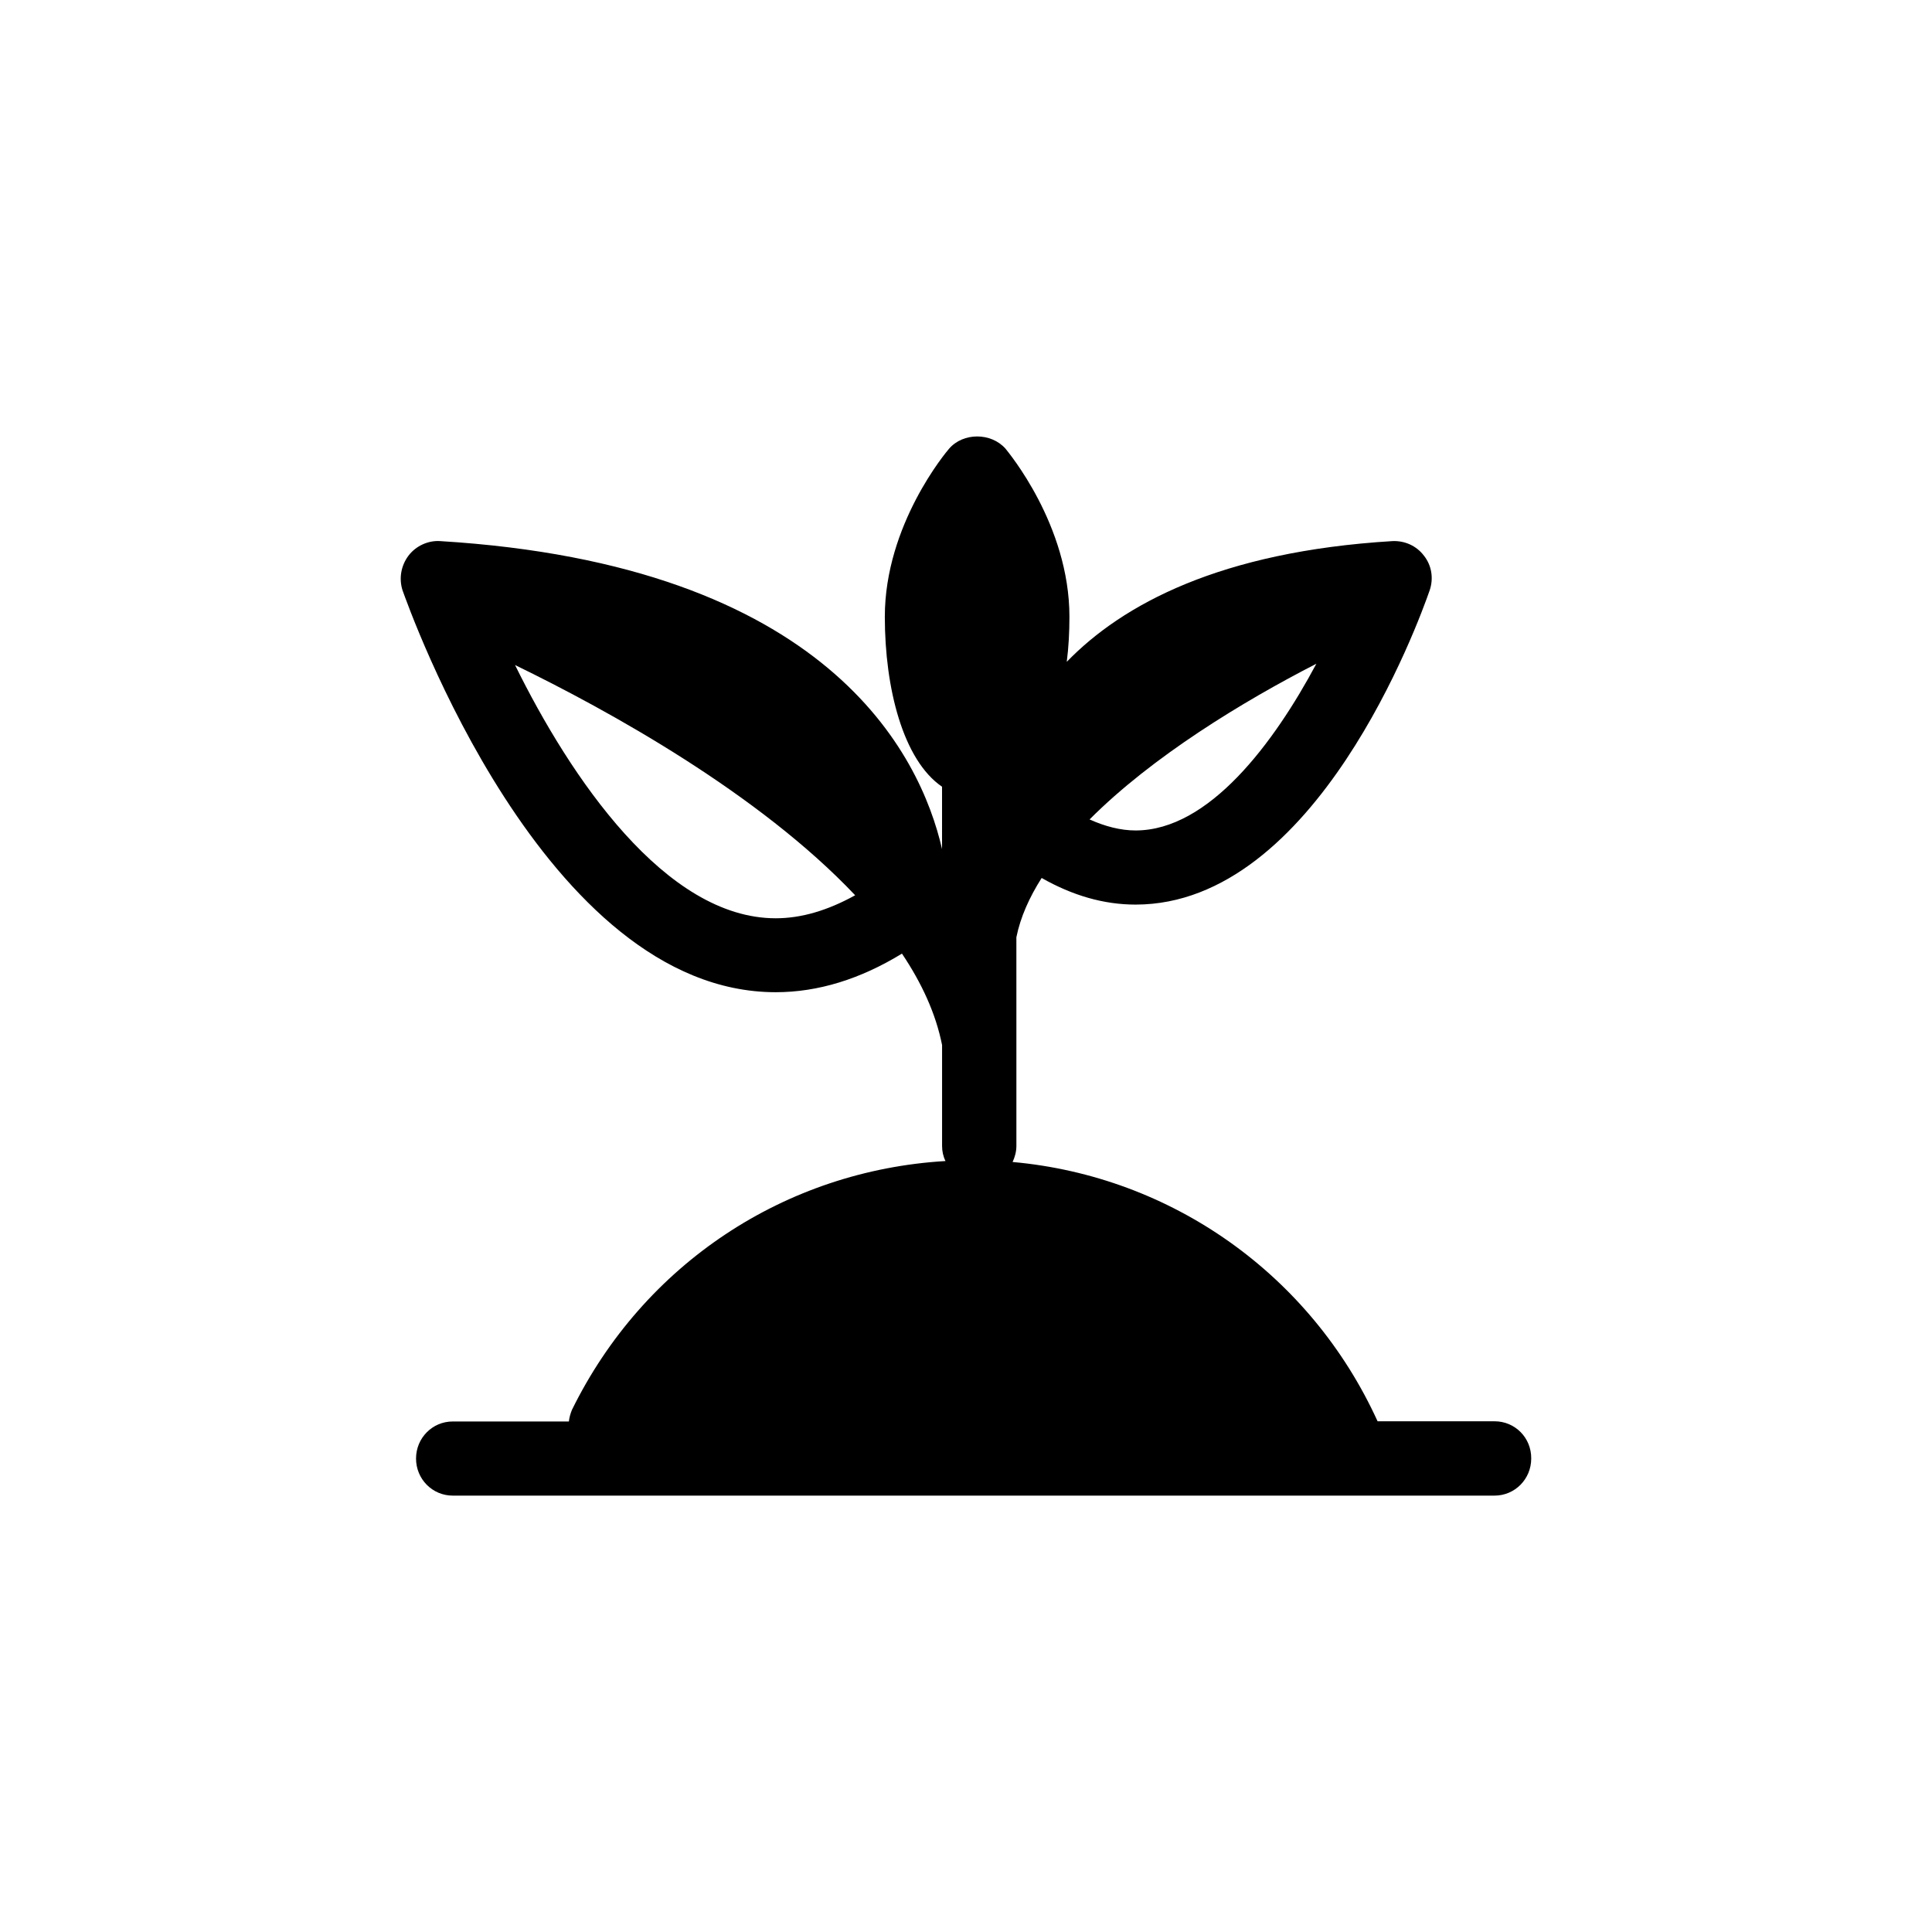<?xml version="1.0" encoding="UTF-8"?>
<!-- Uploaded to: ICON Repo, www.iconrepo.com, Generator: ICON Repo Mixer Tools -->
<svg fill="#000000" width="800px" height="800px" version="1.1" viewBox="144 144 512 512" xmlns="http://www.w3.org/2000/svg">
 <path d="m540.06 520.66h-30.984c-17.734-38.895-54.613-64.941-96.73-68.719 0.605-1.309 1.008-2.719 1.008-4.281v-27.711l-0.004-27.559c1.059-5.289 3.426-10.578 6.699-15.719 8.164 4.637 16.426 7.055 24.891 7.055 47.812 0 74.969-74.766 77.938-83.281 1.062-3.125 0.559-6.551-1.508-9.168-1.965-2.621-5.09-4.031-8.363-3.879-45.645 2.769-71.543 16.777-86.305 31.992 0.504-3.93 0.707-7.91 0.707-11.941 0-24.383-16.324-43.73-16.93-44.535-3.828-4.332-11.234-4.332-14.965 0-0.703 0.805-17.027 20.148-17.027 44.535 0 18.941 4.836 37.988 15.164 45.039v16.523c-5.793-25.242-30.43-75.371-133.05-81.617-3.121-0.199-6.398 1.262-8.363 3.883-1.965 2.621-2.57 6.047-1.562 9.168 1.562 4.281 37.484 106.5 98.898 106.5 11.234 0 22.418-3.477 33.453-10.227 5.238 7.809 8.969 15.871 10.633 24.234v26.754c0 1.41 0.301 2.769 0.906 3.981-42.523 2.519-80.004 27.305-99 65.949-0.402 1.008-0.707 2.066-0.805 3.074l-30.785-0.004c-5.391 0-9.723 4.383-9.723 9.824s4.332 9.824 9.723 9.824h276.09c5.391 0 9.723-4.383 9.723-9.824 0.055-5.492-4.277-9.875-9.719-9.875zm-95.121-156.58c-3.93 0-8.062-1.059-12.191-2.922 16.625-16.676 40.656-31.285 60.105-41.262-11.234 21.008-28.465 44.184-47.914 44.184zm-95.371 23.273c-29.223 0-54.41-37.332-69.074-67.109 24.887 12.09 64.641 34.059 90.133 61.012-7.305 4.035-14.258 6.098-21.059 6.098z"/>
</svg>
